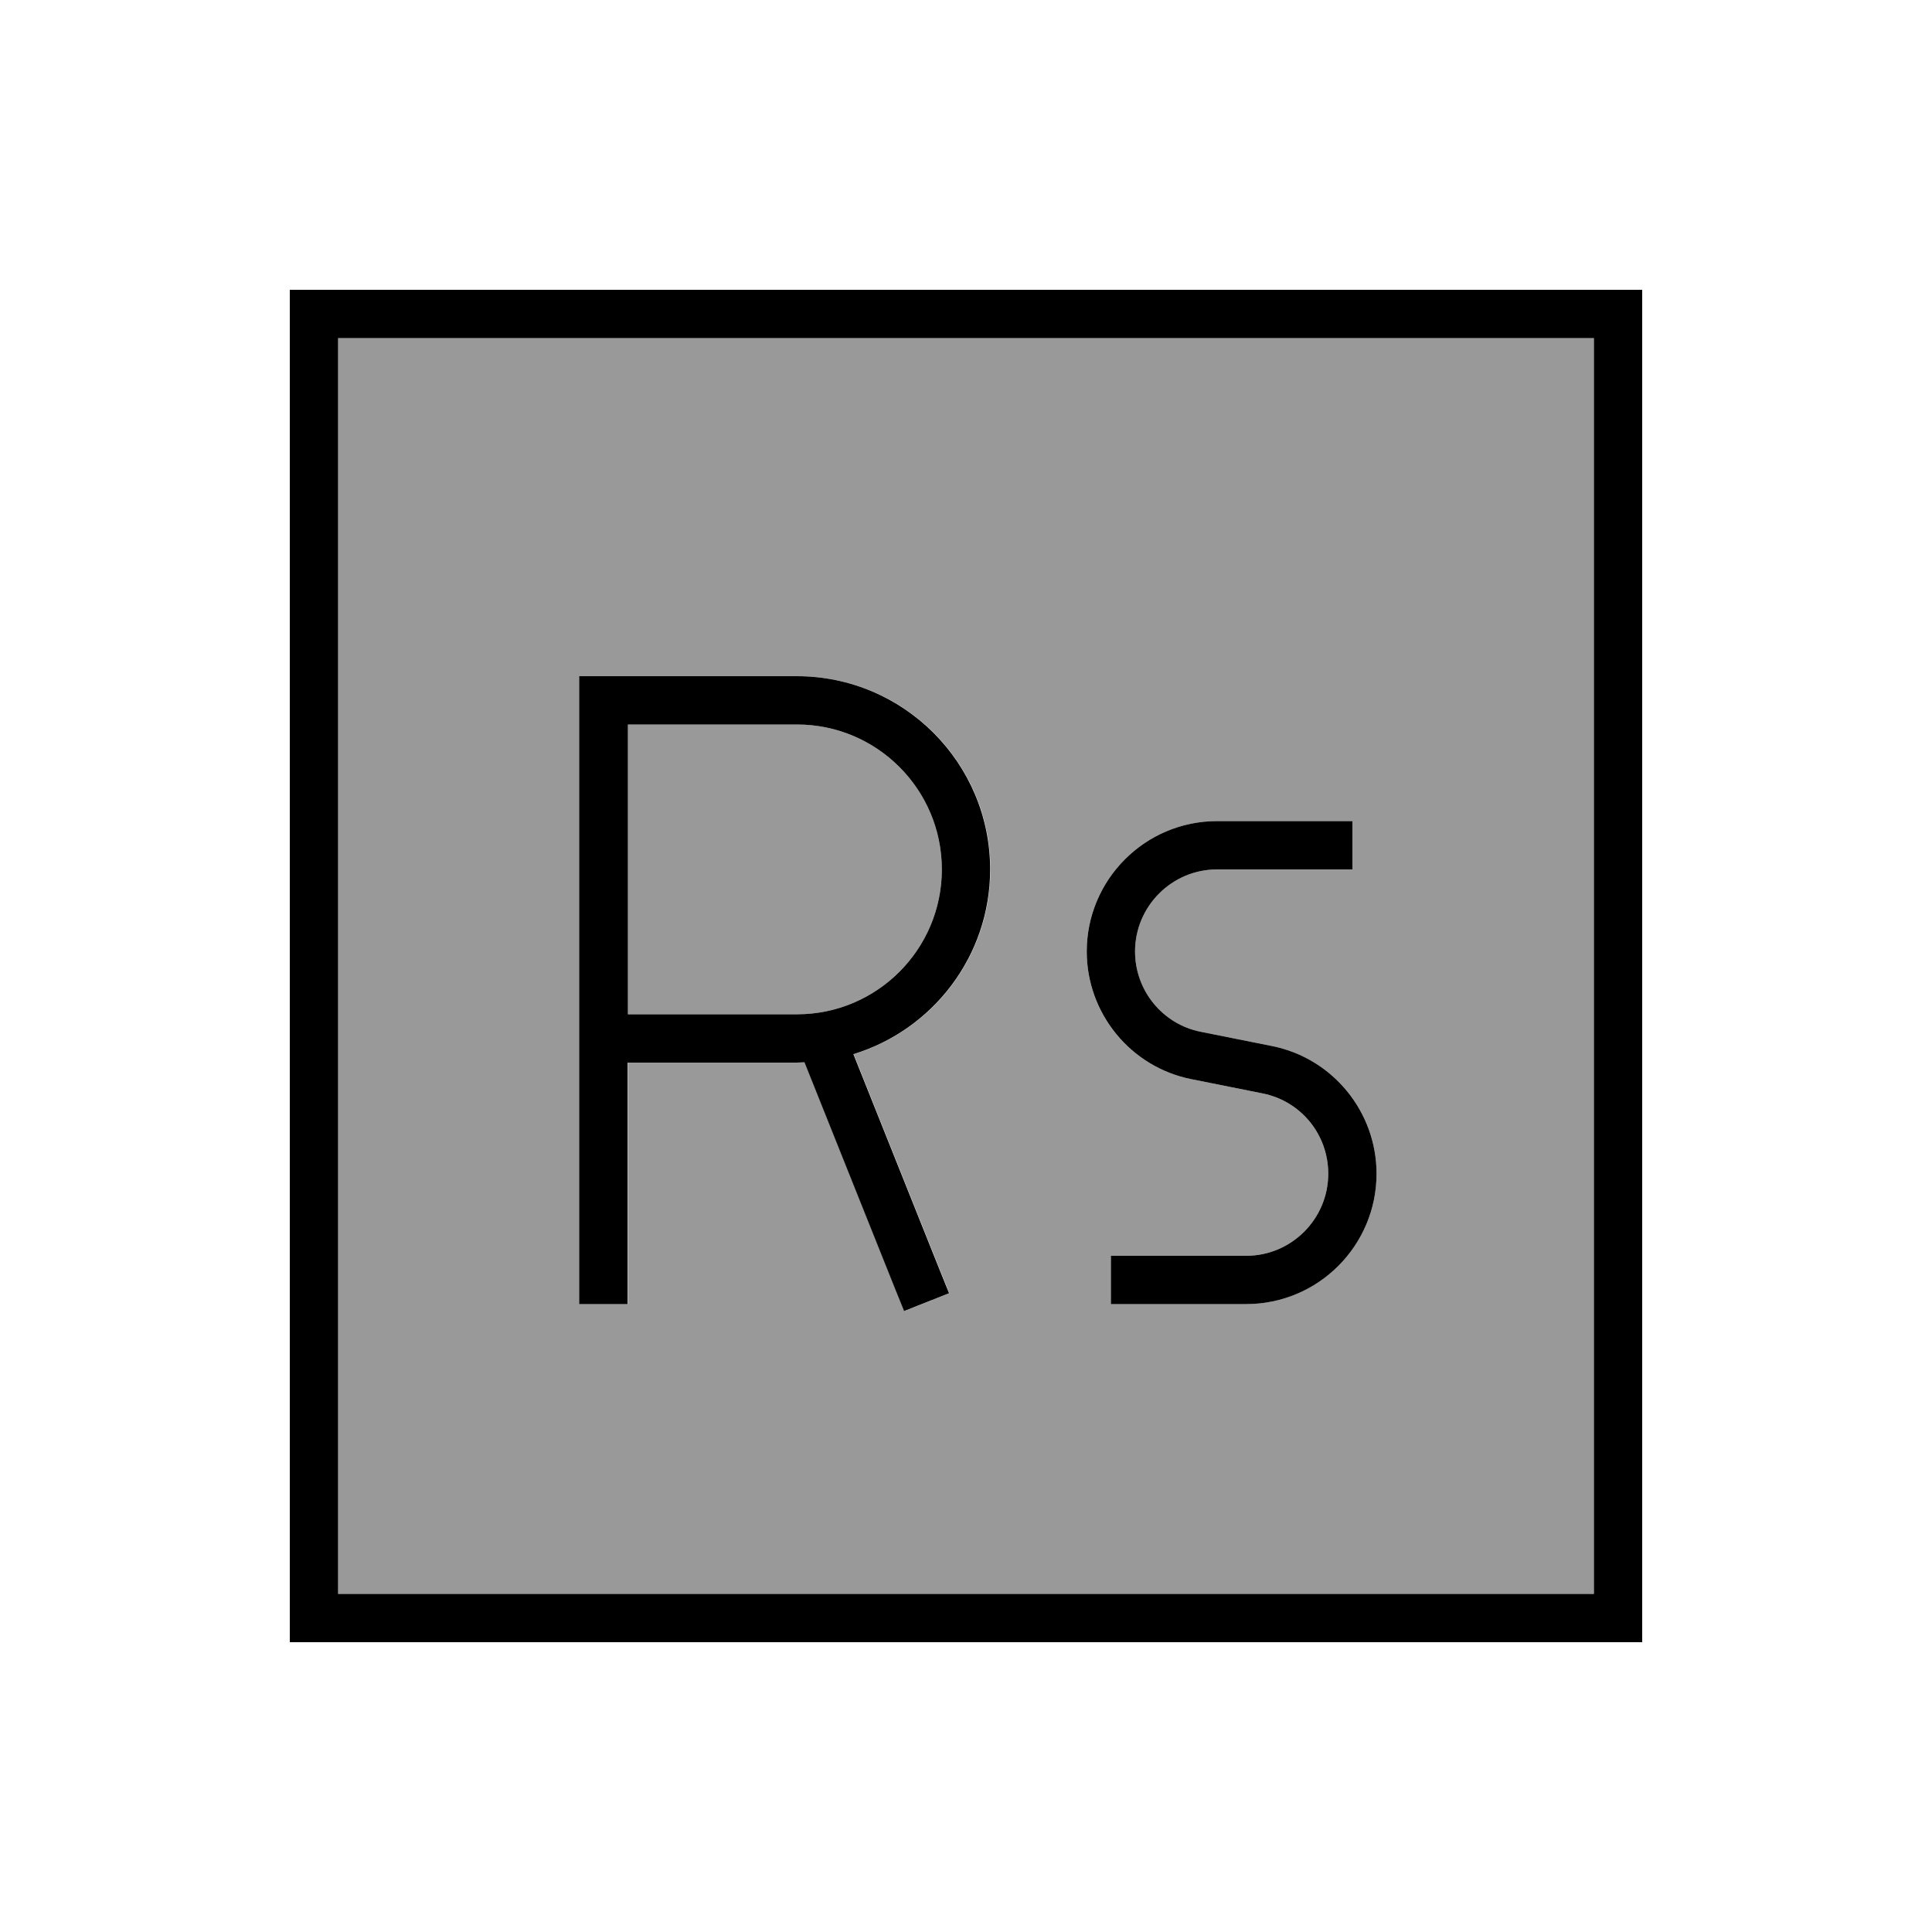 <svg xmlns="http://www.w3.org/2000/svg" viewBox="0 0 640 640"><!--! Font Awesome Pro 7.1.0 by @fontawesome - https://fontawesome.com License - https://fontawesome.com/license (Commercial License) Copyright 2025 Fonticons, Inc. --><path opacity=".4" fill="currentColor" d="M112 112L528 112L528 528L112 528L112 112zM192 224L192 432L208 432L208 352L264 352C264.9 352 265.7 352 266.6 351.9L296.6 426.9L299.6 434.3L314.5 428.4L311.5 421L282.8 349.2C309 341.2 328.1 316.8 328.1 288C328.1 252.7 299.4 224 264.1 224L192.1 224zM208 240L264 240C290.5 240 312 261.5 312 288C312 314.5 290.5 336 264 336L208 336L208 240zM360 315.2C360 335.8 374.5 353.5 394.7 357.5L418.2 362.2C430.9 364.7 440 375.9 440 388.8C440 403.8 427.8 416 412.8 416L368 416L368 432L412.8 432C436.6 432 456 412.7 456 388.8C456 368.2 441.5 350.5 421.3 346.5L397.8 341.8C385.1 339.3 376 328.1 376 315.2C376 300.2 388.2 288 403.2 288L448 288L448 272L403.2 272C379.4 272 360 291.3 360 315.2z"/><path fill="currentColor" d="M112 112L112 528L528 528L528 112L112 112zM96 96L544 96L544 544L96 544L96 96zM200 224L264 224C299.3 224 328 252.7 328 288C328 316.8 308.9 341.2 282.7 349.2L311.4 421L314.4 428.4L299.5 434.3L296.5 426.9L266.5 351.9C265.6 351.9 264.8 352 263.9 352L207.9 352L207.9 432L191.9 432L191.9 224L199.9 224zM264 336C290.5 336 312 314.5 312 288C312 261.5 290.5 240 264 240L208 240L208 336L264 336zM360 315.2C360 291.4 379.3 272 403.2 272L448 272L448 288L403.2 288C388.2 288 376 300.2 376 315.2C376 328.1 385.1 339.3 397.8 341.8L421.3 346.5C441.5 350.5 456 368.3 456 388.8C456 412.6 436.7 432 412.8 432L368 432L368 416L412.8 416C427.8 416 440 403.8 440 388.8C440 375.8 430.9 364.7 418.2 362.2L394.7 357.5C374.5 353.5 360 335.7 360 315.2z"/></svg>